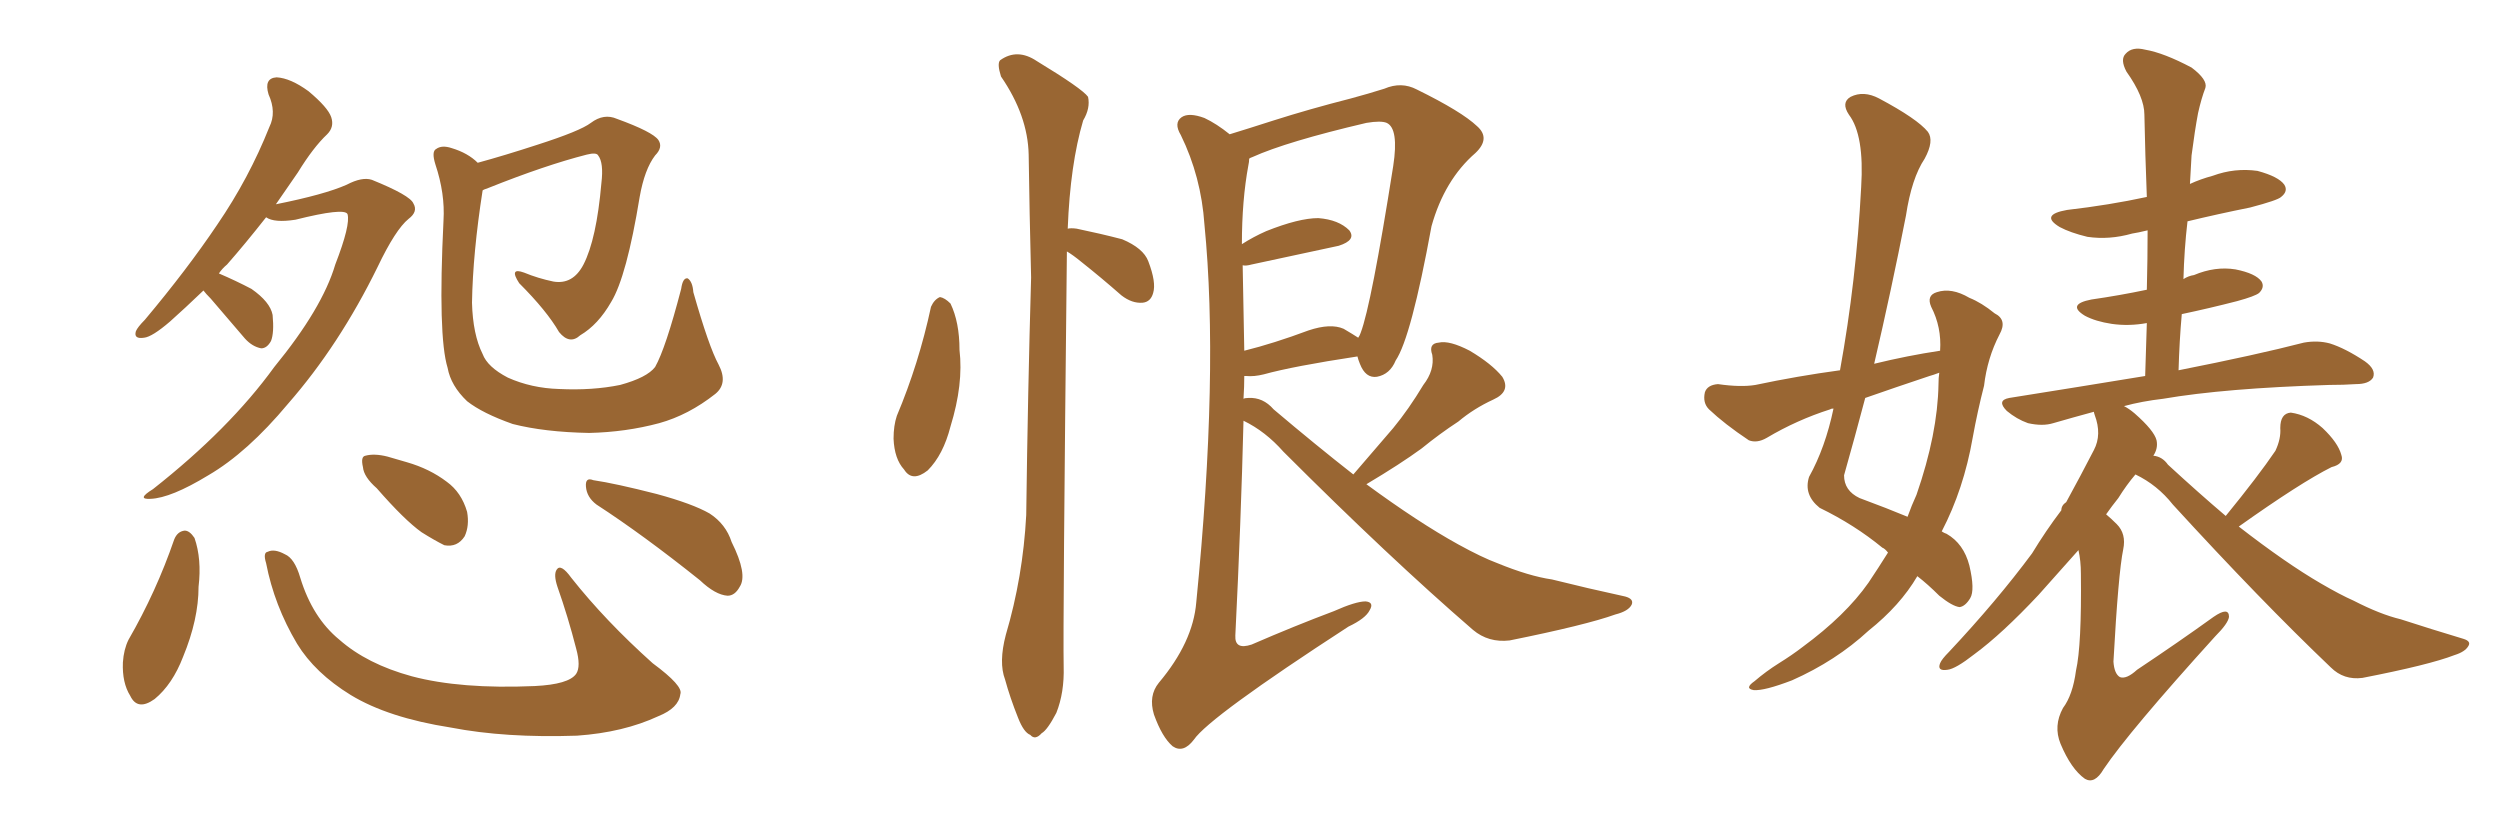 <svg xmlns="http://www.w3.org/2000/svg" xmlns:xlink="http://www.w3.org/1999/xlink" width="450" height="150"><path fill="#996633" padding="10" d="M36.62 52.29L36.62 52.29Q33.25 55.52 30.62 57.86L30.62 57.86Q27.39 60.64 25.93 60.79L25.93 60.79Q24.02 61.08 24.46 59.62L24.46 59.62Q24.76 58.89 26.07 57.57L26.07 57.57Q33.69 48.49 39.11 40.43L39.11 40.43Q44.82 32.08 48.49 22.85L48.49 22.85Q49.80 20.21 48.34 16.99L48.34 16.99Q47.46 14.06 49.80 13.92L49.80 13.92Q52.29 14.06 55.52 16.41L55.52 16.41Q59.03 19.34 59.62 21.09L59.62 21.09Q60.21 22.85 58.89 24.17L58.89 24.17Q56.40 26.51 53.61 31.05L53.61 31.05Q51.56 33.98 49.66 36.77L49.66 36.77Q58.45 35.01 62.40 33.25L62.40 33.25Q65.19 31.79 66.94 32.37L66.94 32.37Q73.83 35.16 74.41 36.62L74.41 36.62Q75.29 38.09 73.54 39.40L73.54 39.40Q71.19 41.31 67.97 48.05L67.97 48.05Q61.08 62.11 51.86 72.66L51.86 72.66Q44.53 81.45 37.50 85.55L37.50 85.55Q30.76 89.65 27.10 89.79L27.10 89.79Q24.46 89.94 27.54 88.04L27.54 88.04Q41.31 77.20 49.37 66.06L49.37 66.06Q58.01 55.52 60.35 47.61L60.35 47.61Q63.13 40.43 62.55 38.53L62.55 38.53Q61.96 37.35 53.17 39.55L53.17 39.55Q49.37 40.14 47.90 39.11L47.90 39.11Q44.09 43.95 40.87 47.61L40.87 47.61Q39.99 48.34 39.40 49.22L39.40 49.22Q42.48 50.54 45.26 52.00L45.26 52.00Q48.63 54.35 49.07 56.69L49.07 56.69Q49.37 59.91 48.78 61.38L48.78 61.38Q48.05 62.70 47.02 62.70L47.02 62.70Q45.41 62.40 44.09 60.94L44.09 60.94Q40.72 56.98 37.94 53.76L37.94 53.76Q37.06 52.88 36.62 52.29ZM129.35 65.63L129.35 65.63Q131.10 68.99 128.76 70.90L128.76 70.90Q123.93 74.71 118.65 76.17L118.65 76.17Q112.65 77.78 106.05 77.93L106.05 77.93Q98.00 77.78 92.29 76.32L92.29 76.32Q86.87 74.41 84.08 72.22L84.08 72.22Q81.15 69.43 80.57 66.21L80.57 66.21Q78.81 60.50 79.83 39.70L79.83 39.70Q80.13 34.86 78.37 29.59L78.37 29.59Q77.64 27.25 78.52 26.81L78.52 26.81Q79.54 26.07 81.30 26.66L81.30 26.66Q84.23 27.54 85.99 29.30L85.99 29.30Q90.82 27.98 96.68 26.07L96.68 26.07Q104.44 23.58 106.35 22.12L106.35 22.12Q108.69 20.36 111.04 21.39L111.04 21.39Q117.48 23.73 118.51 25.20L118.51 25.20Q119.38 26.51 117.92 27.98L117.92 27.98Q116.02 30.47 115.14 35.45L115.14 35.45Q112.79 49.80 110.01 54.35L110.01 54.35Q107.67 58.45 104.44 60.35L104.44 60.35Q102.54 62.11 100.63 59.77L100.63 59.77Q98.44 55.96 93.46 50.98L93.46 50.98Q91.55 48.05 94.34 49.07L94.34 49.07Q96.83 50.10 99.61 50.68L99.61 50.68Q103.13 51.27 105.03 47.61L105.03 47.61Q107.37 43.07 108.25 32.96L108.25 32.96Q108.69 29.30 107.67 27.98L107.67 27.98Q107.37 27.39 105.62 27.83L105.62 27.83Q98.14 29.74 87.89 33.84L87.89 33.84Q87.01 34.13 86.87 34.28L86.87 34.28Q85.11 45.56 84.96 54.49L84.96 54.49Q85.11 60.21 86.87 63.72L86.87 63.72Q87.74 66.06 91.41 67.97L91.41 67.97Q95.65 69.87 100.63 70.02L100.63 70.02Q106.64 70.31 111.62 69.29L111.62 69.29Q116.46 67.97 117.92 66.06L117.92 66.06Q119.82 62.70 122.61 52.00L122.61 52.00Q122.90 49.95 123.78 50.10L123.78 50.10Q124.66 50.68 124.80 52.59L124.80 52.59Q127.59 62.40 129.35 65.63ZM31.35 97.12L31.35 97.12Q31.93 95.65 33.25 95.51L33.25 95.51Q34.13 95.51 35.01 96.83L35.01 96.83Q36.33 100.63 35.74 105.62L35.74 105.62Q35.74 111.47 32.96 118.21L32.96 118.21Q31.05 123.19 27.83 125.83L27.83 125.83Q24.76 128.03 23.44 125.24L23.44 125.24Q21.97 122.90 22.12 119.24L22.12 119.24Q22.27 116.89 23.14 115.14L23.14 115.14Q28.13 106.49 31.35 97.12ZM47.90 101.37L47.90 101.37Q47.31 99.46 48.19 99.32L48.19 99.32Q49.37 98.73 51.27 99.76L51.27 99.76Q53.03 100.49 54.05 104.00L54.05 104.00Q56.25 111.18 61.08 115.14L61.08 115.14Q66.06 119.53 74.12 121.73L74.12 121.73Q82.91 124.07 96.24 123.49L96.24 123.49Q102.39 123.19 103.71 121.29L103.71 121.29Q104.59 119.97 103.71 116.75L103.71 116.75Q102.25 111.04 100.34 105.62L100.34 105.62Q99.61 103.42 100.20 102.54L100.20 102.54Q100.93 101.37 102.83 104.00L102.83 104.00Q108.98 111.77 117.48 119.38L117.48 119.38Q123.05 123.49 122.46 124.95L122.46 124.95Q122.17 127.44 118.51 128.91L118.51 128.91Q112.21 131.84 103.86 132.42L103.86 132.42Q90.97 132.86 81.15 130.96L81.15 130.96Q69.87 129.20 63.13 125.10L63.13 125.10Q56.69 121.14 53.47 115.87L53.47 115.87Q49.37 108.98 47.90 101.37ZM67.82 87.89L67.82 87.89Q65.48 85.84 65.33 84.08L65.33 84.08Q64.89 82.18 65.77 82.03L65.77 82.03Q67.38 81.59 69.73 82.18L69.73 82.18Q71.34 82.62 73.24 83.20L73.24 83.20Q77.34 84.38 80.42 86.72L80.42 86.72Q83.06 88.62 84.08 92.14L84.08 92.14Q84.52 94.63 83.64 96.53L83.64 96.53Q82.32 98.58 79.98 98.14L79.98 98.14Q78.22 97.27 75.88 95.80L75.88 95.80Q72.80 93.60 67.82 87.89ZM107.37 90.82L107.37 90.82L107.37 90.82Q105.62 89.50 105.47 87.60L105.47 87.60Q105.32 85.84 106.79 86.43L106.79 86.43Q110.74 87.01 118.21 88.92L118.21 88.92Q124.66 90.67 127.73 92.43L127.73 92.43Q130.66 94.34 131.69 97.56L131.69 97.56Q134.62 103.42 133.15 105.62L133.15 105.62Q132.28 107.23 130.96 107.23L130.96 107.23Q128.76 107.08 125.98 104.44L125.98 104.44Q115.72 96.24 107.37 90.82ZM167.58 55.22L167.58 55.22Q168.16 53.91 169.19 53.47L169.19 53.47Q170.07 53.61 171.09 54.64L171.09 54.64Q172.71 58.01 172.71 62.99L172.71 62.99Q173.44 69.14 171.09 76.76L171.09 76.76Q169.78 81.88 166.99 84.67L166.99 84.67Q164.21 86.87 162.74 84.52L162.74 84.52Q160.99 82.62 160.84 78.96L160.84 78.96Q160.84 76.61 161.43 74.85L161.43 74.85Q165.38 65.48 167.58 55.22ZM192.04 45.26L192.04 45.26Q191.31 112.79 191.46 119.97L191.46 119.97Q191.60 124.66 190.14 128.32L190.14 128.32Q188.53 131.40 187.50 131.98L187.50 131.98Q186.33 133.30 185.45 132.28L185.45 132.28Q184.28 131.84 183.25 129.20L183.25 129.20Q181.79 125.54 180.91 122.31L180.91 122.31Q179.74 119.24 181.05 114.26L181.05 114.26Q184.13 103.86 184.72 92.72L184.72 92.72Q185.01 70.31 185.60 49.95L185.60 49.95Q185.30 38.09 185.16 27.83L185.16 27.83Q185.01 20.80 180.18 13.77L180.18 13.77Q179.44 11.43 180.03 10.84L180.03 10.84Q183.11 8.64 186.62 10.99L186.62 10.99Q194.82 15.97 195.85 17.43L195.85 17.43Q196.29 19.48 194.97 21.68L194.97 21.68Q192.63 29.59 192.19 41.16L192.19 41.16Q192.77 41.02 193.80 41.16L193.80 41.16Q198.05 42.04 202.00 43.07L202.00 43.07Q205.81 44.68 206.69 47.02L206.69 47.02Q208.15 50.83 207.57 52.73L207.57 52.73Q207.13 54.35 205.66 54.49L205.66 54.49Q203.76 54.64 201.86 53.17L201.86 53.17Q198.19 49.95 194.68 47.17L194.68 47.17Q193.07 45.85 192.04 45.26ZM243.60 85.40L243.60 85.40Q247.27 81.15 250.78 77.05L250.78 77.05Q253.56 73.68 256.20 69.29L256.20 69.29Q258.25 66.65 257.81 63.87L257.81 63.87Q257.08 61.82 258.98 61.67L258.98 61.67Q260.89 61.23 264.55 63.13L264.55 63.13Q268.51 65.48 270.41 67.82L270.41 67.82Q272.02 70.46 268.80 71.92L268.80 71.92Q265.28 73.54 262.50 75.88L262.50 75.88Q259.13 78.08 255.91 80.71L255.91 80.71Q252.10 83.50 245.95 87.16L245.95 87.16Q255.32 94.04 262.50 98.00L262.50 98.00Q266.75 100.34 269.53 101.37L269.53 101.37Q275.24 103.71 279.35 104.30L279.35 104.30Q285.79 105.91 292.53 107.37L292.53 107.37Q294.14 107.81 293.70 108.84L293.70 108.84Q293.12 110.01 290.77 110.60L290.77 110.60Q285.50 112.50 271.73 115.28L271.73 115.28Q267.92 115.72 265.14 113.38L265.14 113.38Q250.05 100.34 231.01 81.30L231.01 81.30Q227.78 77.64 223.83 75.73L223.83 75.73Q223.39 93.60 222.36 114.40L222.36 114.40Q222.22 117.04 225.29 116.02L225.29 116.02Q233.06 112.65 240.09 110.01L240.09 110.01Q244.04 108.25 245.80 108.25L245.80 108.25Q247.41 108.40 246.53 109.86L246.53 109.86Q245.80 111.33 242.72 112.79L242.72 112.79Q217.68 129.05 214.89 133.15L214.89 133.15Q212.99 135.64 211.08 134.33L211.08 134.33Q209.18 132.71 207.71 128.61L207.71 128.61Q206.69 125.24 208.59 122.90L208.59 122.90Q214.75 115.58 215.33 108.40L215.33 108.40Q219.43 66.94 216.80 40.43L216.80 40.43Q216.21 31.79 212.55 24.32L212.55 24.32Q211.23 22.12 212.70 21.09L212.70 21.09Q214.01 20.21 216.80 21.24L216.80 21.24Q218.99 22.27 221.34 24.17L221.34 24.17Q224.71 23.14 229.25 21.68L229.25 21.68Q235.69 19.63 243.16 17.72L243.16 17.72Q246.39 16.85 249.17 15.97L249.17 15.97Q252.25 14.65 255.03 16.11L255.03 16.11Q263.09 20.07 265.87 22.71L265.87 22.71Q268.36 24.90 265.58 27.54L265.58 27.54Q260.01 32.37 257.67 40.72L257.67 40.72Q254.00 60.79 251.22 64.89L251.22 64.89Q250.20 67.38 247.85 67.82L247.85 67.82Q245.80 68.12 244.78 65.48L244.78 65.48Q244.48 64.75 244.34 64.16L244.34 64.16Q232.76 65.92 227.49 67.38L227.49 67.38Q225.73 67.82 224.27 67.68L224.27 67.68Q224.12 67.68 223.97 67.68L223.97 67.68Q223.97 69.58 223.83 71.78L223.83 71.78Q224.12 71.63 224.71 71.63L224.71 71.63Q227.34 71.48 229.25 73.68L229.25 73.68Q236.87 80.13 243.60 85.40ZM241.85 59.18L241.85 59.18L241.85 59.18Q243.60 60.21 244.48 60.79L244.48 60.79Q244.78 60.35 244.92 59.91L244.92 59.91Q246.83 54.93 250.78 29.88L250.78 29.88Q251.81 23.14 249.61 22.12L249.61 22.12Q248.58 21.68 245.95 22.12L245.95 22.12Q231.59 25.49 225.44 28.27L225.44 28.27Q225 28.42 224.85 28.56L224.85 28.56Q224.85 29.15 224.71 29.74L224.71 29.74Q223.54 36.04 223.54 43.95L223.54 43.95Q225.59 42.63 227.93 41.60L227.93 41.60Q233.79 39.26 237.30 39.26L237.30 39.26Q240.97 39.55 242.87 41.46L242.87 41.46Q244.19 43.21 240.97 44.24L240.97 44.24Q234.23 45.70 225.29 47.61L225.29 47.61Q224.27 47.90 223.68 47.75L223.68 47.75Q223.83 55.08 223.97 63.13L223.97 63.13Q229.25 61.82 235.55 59.47L235.55 59.47Q239.50 58.15 241.85 59.18ZM400.63 92.87L400.63 92.87Q406.49 85.69 409.57 81.15L409.57 81.15Q410.60 78.96 410.45 77.05L410.45 77.05Q410.45 74.41 412.35 74.27L412.35 74.27Q415.43 74.71 418.07 77.05L418.07 77.05Q420.85 79.69 421.44 81.88L421.44 81.88Q422.02 83.50 419.68 84.08L419.68 84.08Q414.11 86.87 402.98 94.78L402.98 94.78Q411.47 101.37 417.77 105.03L417.77 105.03Q421.29 107.08 423.63 108.11L423.63 108.11Q428.47 110.60 432.13 111.47L432.13 111.47Q437.55 113.23 443.41 114.99L443.41 114.99Q444.87 115.43 444.29 116.31L444.29 116.31Q443.70 117.33 441.80 117.92L441.80 117.92Q437.26 119.68 425.24 122.02L425.24 122.02Q421.88 122.46 419.53 120.12L419.53 120.12Q406.93 108.11 391.11 90.82L391.11 90.82Q388.33 87.30 384.38 85.40L384.38 85.40Q382.76 87.30 381.30 89.65L381.30 89.65Q380.13 91.11 379.10 92.58L379.10 92.58Q379.98 93.31 381.01 94.34L381.01 94.34Q382.76 96.09 382.18 98.88L382.18 98.88Q381.30 103.13 380.42 119.09L380.42 119.09Q380.57 121.29 381.59 121.88L381.59 121.88Q382.76 122.31 384.67 120.56L384.67 120.56Q392.14 115.58 398.44 111.04L398.44 111.04Q401.22 109.13 401.22 111.04L401.22 111.04Q401.07 112.21 398.73 114.55L398.73 114.55Q383.20 131.69 378.66 138.43L378.66 138.43Q377.05 141.21 375.29 140.19L375.29 140.19Q372.80 138.43 370.90 133.89L370.90 133.89Q369.58 130.66 371.34 127.44L371.34 127.44Q373.10 125.10 373.68 120.70L373.68 120.70Q374.71 116.16 374.56 103.27L374.56 103.27Q374.56 100.93 374.12 99.02L374.12 99.02Q370.17 103.42 366.94 107.08L366.94 107.08Q360.35 114.11 355.37 117.77L355.37 117.77Q352.00 120.41 350.54 120.56L350.54 120.56Q348.63 120.85 349.22 119.38L349.22 119.38Q349.51 118.65 350.83 117.33L350.83 117.33Q359.47 108.11 365.77 99.61L365.77 99.61Q368.26 95.51 371.04 91.85L371.04 91.85Q371.04 90.97 371.92 90.38L371.92 90.38Q374.56 85.55 376.90 81.01L376.90 81.01Q378.37 78.22 377.05 74.71L377.05 74.71Q376.90 74.27 376.90 74.12L376.90 74.12Q373.10 75.15 369.58 76.17L369.58 76.17Q367.68 76.76 365.04 76.17L365.04 76.17Q362.99 75.44 361.23 73.97L361.23 73.97Q359.33 72.07 361.67 71.63L361.67 71.63Q374.56 69.58 386.13 67.68L386.13 67.68Q386.28 62.55 386.43 58.15L386.43 58.15Q383.20 58.74 380.13 58.30L380.13 58.30Q377.20 57.86 375.29 56.84L375.29 56.84Q371.92 54.79 376.46 53.91L376.46 53.91Q381.59 53.17 386.43 52.15L386.43 52.15Q386.57 46.44 386.57 41.46L386.57 41.46Q384.81 41.89 383.79 42.04L383.79 42.04Q379.69 43.21 375.73 42.63L375.73 42.63Q372.66 41.89 370.75 40.87L370.75 40.87Q367.09 38.67 372.07 37.79L372.07 37.79Q379.69 36.91 386.43 35.45L386.43 35.45Q386.13 27.83 385.99 20.65L385.99 20.65Q385.99 17.43 382.76 12.89L382.76 12.89Q381.59 10.69 382.62 9.67L382.62 9.67Q383.79 8.35 386.13 8.94L386.13 8.94Q389.50 9.52 394.48 12.16L394.48 12.16Q397.41 14.36 396.97 15.82L396.97 15.82Q396.24 17.72 395.65 20.36L395.65 20.36Q395.07 23.44 394.48 27.98L394.48 27.98Q394.34 30.47 394.19 33.11L394.19 33.11Q396.09 32.23 398.29 31.64L398.29 31.64Q402.25 30.18 406.35 30.76L406.35 30.76Q410.16 31.79 411.18 33.25L411.18 33.25Q411.91 34.42 410.60 35.45L410.60 35.45Q410.01 36.04 405.03 37.35L405.03 37.35Q399.17 38.53 393.75 39.84L393.75 39.84Q393.16 44.82 393.02 50.24L393.02 50.24Q393.90 49.66 394.92 49.51L394.92 49.51Q398.73 47.90 402.39 48.49L402.39 48.49Q406.05 49.22 407.08 50.68L407.08 50.68Q407.67 51.71 406.64 52.73L406.64 52.73Q405.91 53.32 402.69 54.20L402.69 54.20Q397.56 55.52 392.72 56.54L392.72 56.54Q392.29 61.38 392.14 66.65L392.14 66.65Q406.20 63.87 414.70 61.67L414.70 61.67Q417.19 61.23 419.38 61.82L419.38 61.82Q422.17 62.70 425.68 65.04L425.68 65.04Q427.73 66.50 427.15 67.97L427.15 67.97Q426.42 69.14 424.07 69.14L424.07 69.14Q421.88 69.29 419.24 69.29L419.24 69.29Q400.49 69.87 389.36 71.78L389.36 71.78Q385.55 72.22 382.32 73.10L382.32 73.10Q383.20 73.54 384.23 74.41L384.23 74.41Q387.74 77.49 388.18 79.25L388.18 79.25Q388.48 80.71 387.60 82.03L387.60 82.03Q389.21 82.18 390.23 83.64L390.23 83.64Q395.80 88.77 400.63 92.87ZM339.84 99.46L339.84 99.46Q339.26 98.73 338.82 98.58L338.82 98.58Q333.84 94.48 327.54 91.41L327.54 91.41Q324.61 89.06 325.63 85.84L325.63 85.84Q328.56 80.57 330.03 73.54L330.03 73.54Q329.59 73.54 329.44 73.68L329.44 73.68Q323.44 75.59 318.02 78.81L318.02 78.81Q316.26 79.83 314.79 79.25L314.79 79.25Q310.40 76.32 307.62 73.68L307.62 73.68Q306.45 72.51 306.88 70.61L306.88 70.61Q307.32 69.29 309.23 69.14L309.23 69.14Q313.33 69.73 315.97 69.29L315.97 69.29Q323.58 67.68 331.20 66.65L331.20 66.65Q334.13 50.54 335.01 33.69L335.01 33.69Q335.60 24.32 332.81 20.65L332.81 20.65Q331.35 18.46 333.11 17.43L333.11 17.43Q335.45 16.26 338.23 17.72L338.23 17.72Q345.12 21.39 347.02 23.73L347.02 23.73Q348.19 25.34 346.44 28.56L346.44 28.56Q344.09 32.08 343.07 38.82L343.07 38.82Q340.43 52.29 337.35 65.48L337.35 65.48Q343.36 64.01 349.22 63.13L349.22 63.13Q349.51 58.89 347.61 55.22L347.61 55.22Q346.73 53.17 348.63 52.59L348.63 52.59Q351.27 51.71 354.49 53.61L354.49 53.61Q356.69 54.49 359.03 56.40L359.03 56.40Q361.38 57.57 359.91 60.21L359.91 60.21Q357.71 64.45 357.13 69.43L357.13 69.43Q355.96 73.97 355.08 78.81L355.08 78.81Q353.47 88.04 349.51 95.65L349.51 95.65Q349.95 95.95 350.39 96.09L350.39 96.09Q353.47 97.85 354.49 101.81L354.49 101.81Q355.52 106.20 354.64 107.67L354.64 107.67Q353.76 109.13 352.73 109.28L352.73 109.28Q351.42 109.13 349.07 107.23L349.07 107.23Q347.02 105.18 345.12 103.71L345.12 103.71Q342.04 108.98 336.33 113.53L336.33 113.53Q330.47 118.95 322.56 122.46L322.56 122.46Q317.58 124.37 315.67 124.22L315.67 124.22Q313.92 123.93 315.82 122.61L315.82 122.61Q317.87 120.85 320.21 119.38L320.21 119.38Q322.56 117.92 324.46 116.46L324.46 116.46Q332.23 110.74 336.33 104.88L336.33 104.88Q338.09 102.25 339.84 99.46ZM348.93 69.14L348.93 69.14L348.93 69.14Q348.93 67.97 349.07 67.09L349.07 67.09Q347.90 67.53 347.31 67.68L347.31 67.68Q341.16 69.73 335.74 71.63L335.74 71.63Q333.84 78.81 331.93 85.55L331.93 85.55Q331.93 88.33 334.72 89.65L334.72 89.65Q339.84 91.55 343.36 93.02L343.36 93.02Q344.09 90.97 344.97 89.06L344.97 89.06Q348.78 78.08 348.93 69.14Z"/></svg>
